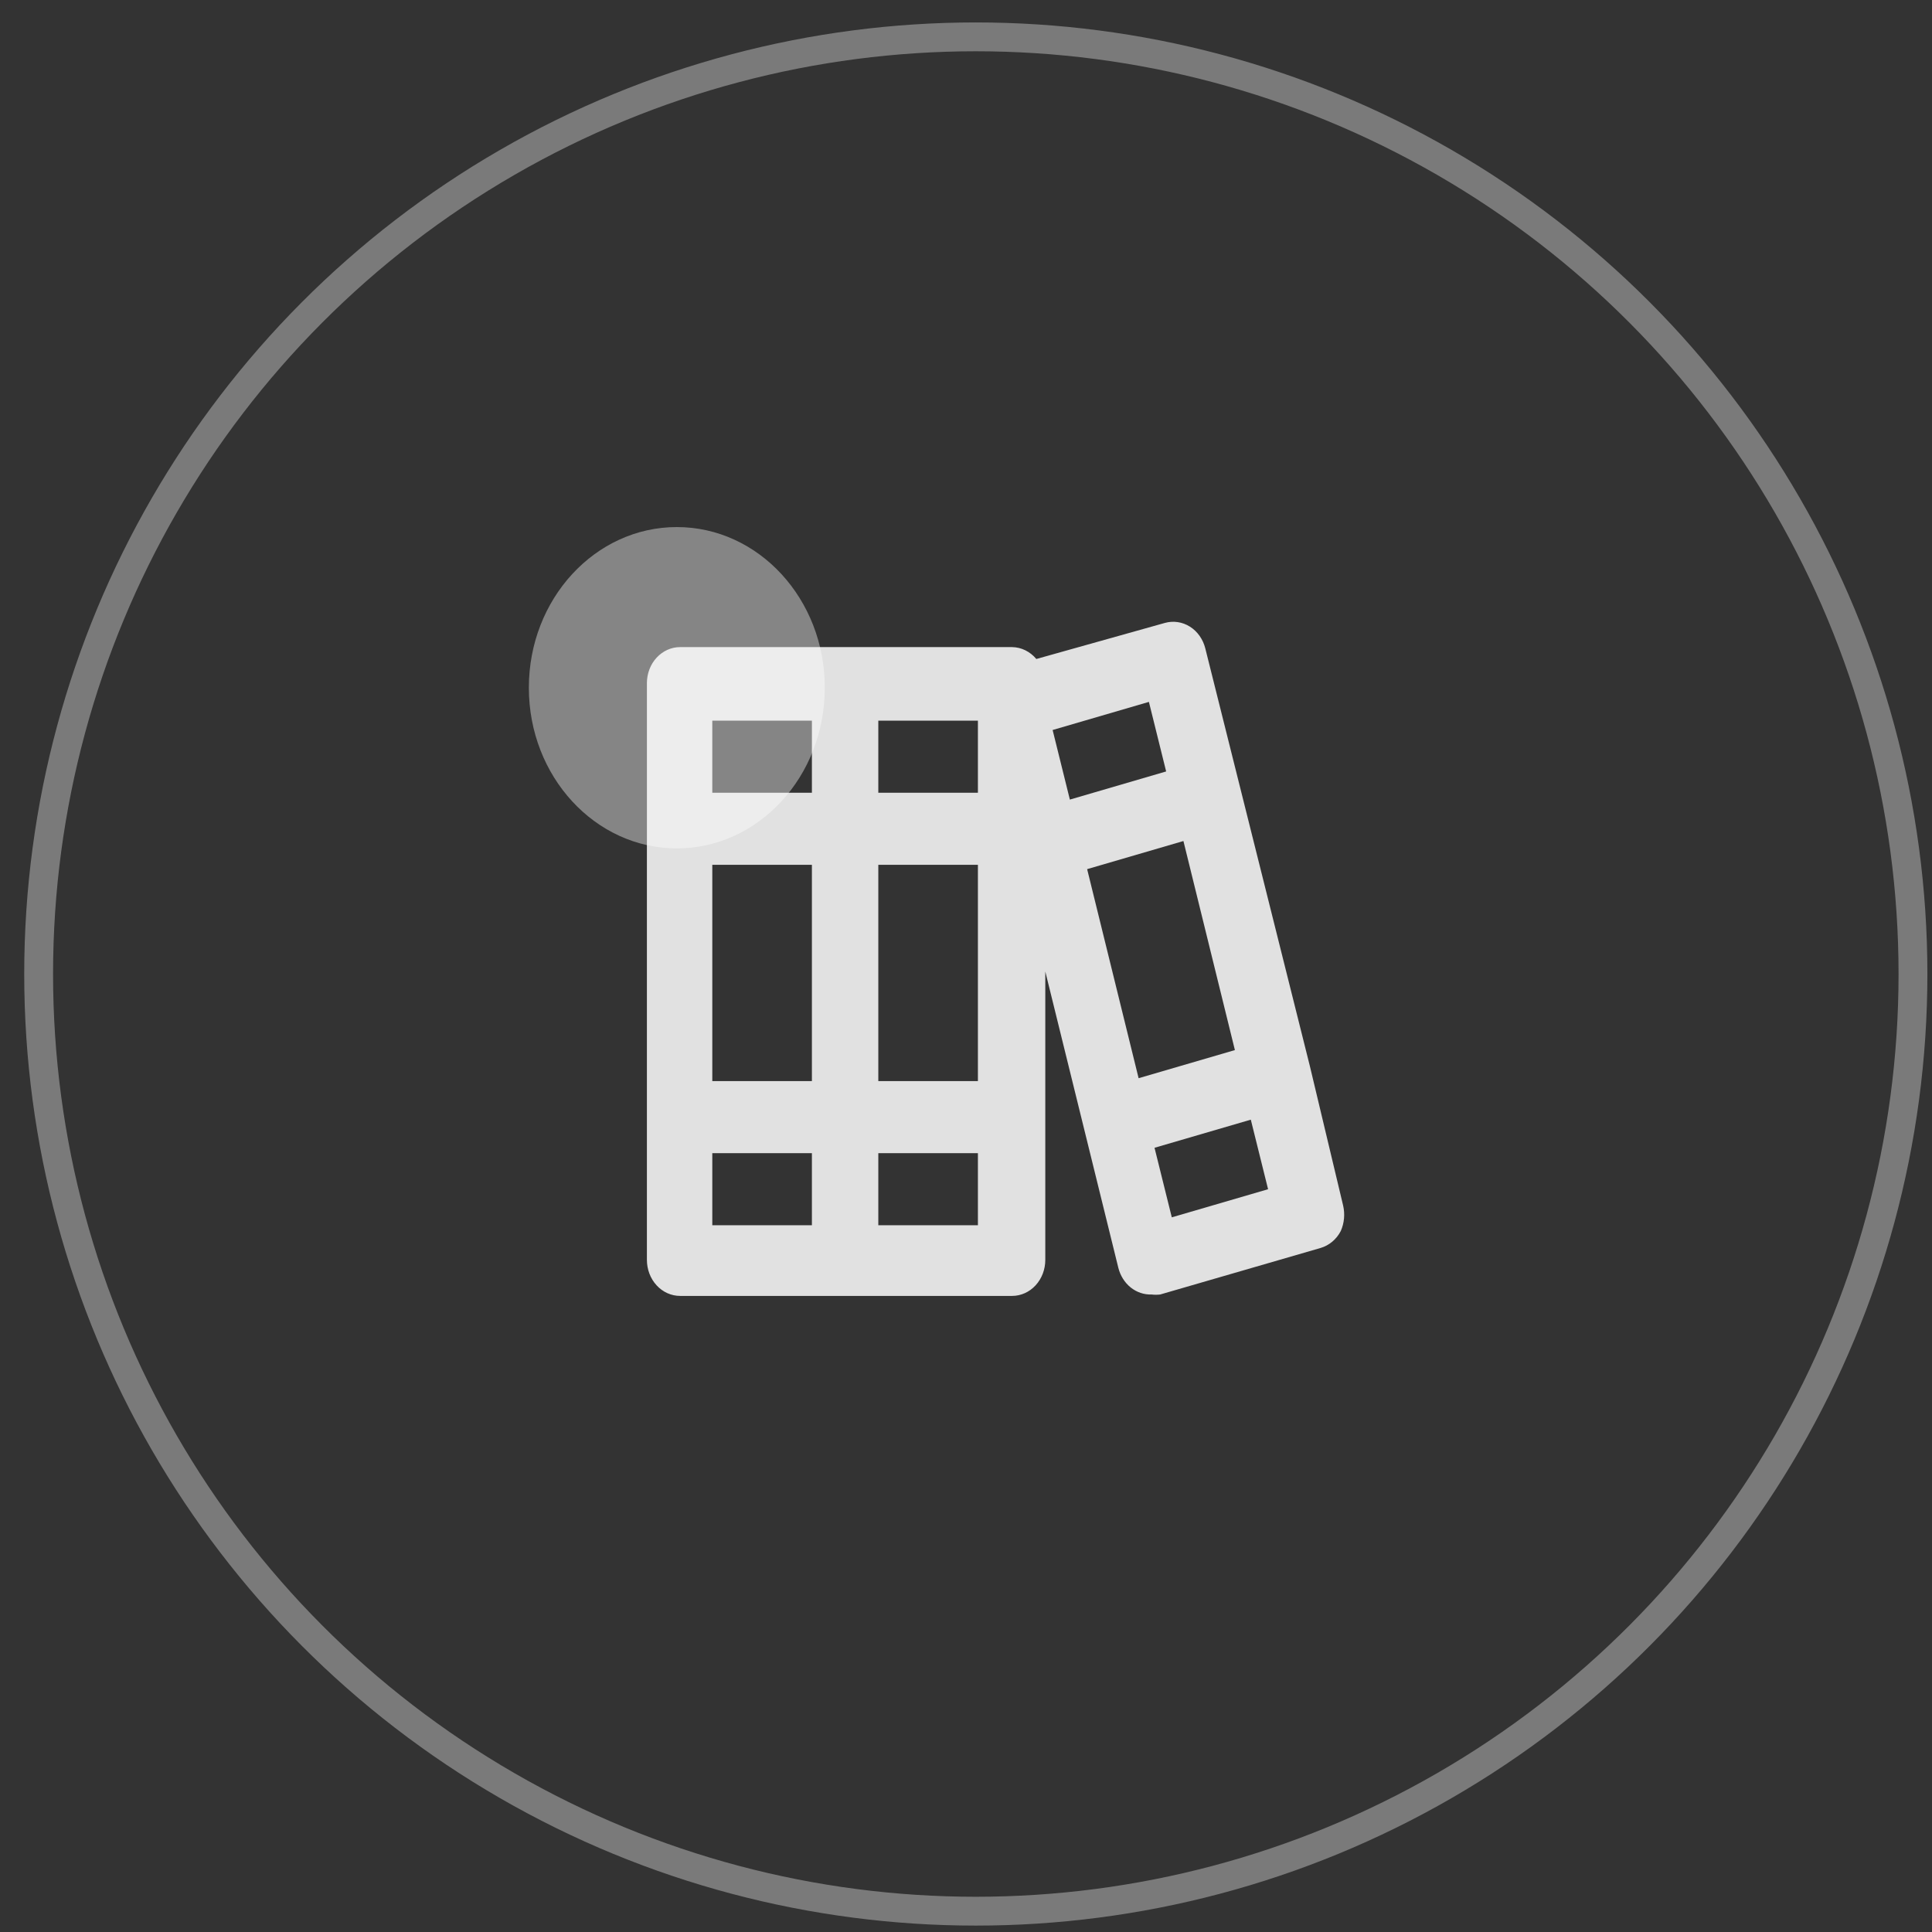 <svg width="67" height="67" viewBox="0 0 67 67" fill="none" xmlns="http://www.w3.org/2000/svg">
<rect x="0" y="0" width="67" height="67" fill="#333333" stroke="none"/>
<circle cx="33.84" cy="33.778" r="32.5" stroke="white" stroke-opacity="0.35"/>
<ellipse cx="23.472" cy="23.85" rx="5.132" ry="5.572" fill="white" fill-opacity="0.4"/>
<g opacity="0.85">
<path d="M46.578 41.804L45.427 36.979L41.8 22.491C41.721 22.171 41.53 21.898 41.266 21.732C41.003 21.566 40.69 21.52 40.395 21.603L35.939 22.853C35.833 22.726 35.703 22.623 35.559 22.552C35.414 22.481 35.258 22.443 35.099 22.441H23.585C23.28 22.441 22.987 22.573 22.771 22.807C22.555 23.041 22.434 23.359 22.434 23.691V43.691C22.434 44.023 22.555 44.341 22.771 44.575C22.987 44.81 23.28 44.941 23.585 44.941H35.099C35.404 44.941 35.697 44.81 35.913 44.575C36.129 44.341 36.25 44.023 36.25 43.691V33.691L38.783 43.967C38.851 44.239 39.001 44.479 39.21 44.647C39.419 44.815 39.675 44.901 39.935 44.892C40.034 44.904 40.135 44.904 40.234 44.892L45.795 43.279C45.942 43.236 46.08 43.162 46.2 43.062C46.321 42.961 46.422 42.835 46.497 42.691C46.619 42.415 46.647 42.101 46.578 41.804ZM28.156 42.491H24.702V39.991H28.156V42.491ZM28.156 37.491H24.702V29.991H28.156V37.491ZM28.156 27.491H24.702V24.991H28.156V27.491ZM33.913 42.491H30.459V39.991H33.913V42.491ZM33.913 37.491H30.459V29.991H33.913V37.491ZM33.913 27.491H30.459V24.991H33.913V27.491ZM36.504 25.316L39.843 24.341L40.441 26.753L37.102 27.729L36.504 25.316ZM39.486 37.391L37.701 30.141L41.04 29.166L42.825 36.416L39.486 37.391ZM40.637 42.216L40.038 39.804L43.377 38.829L43.976 41.241L40.637 42.216Z" fill="white"/>
</g>
</svg>
